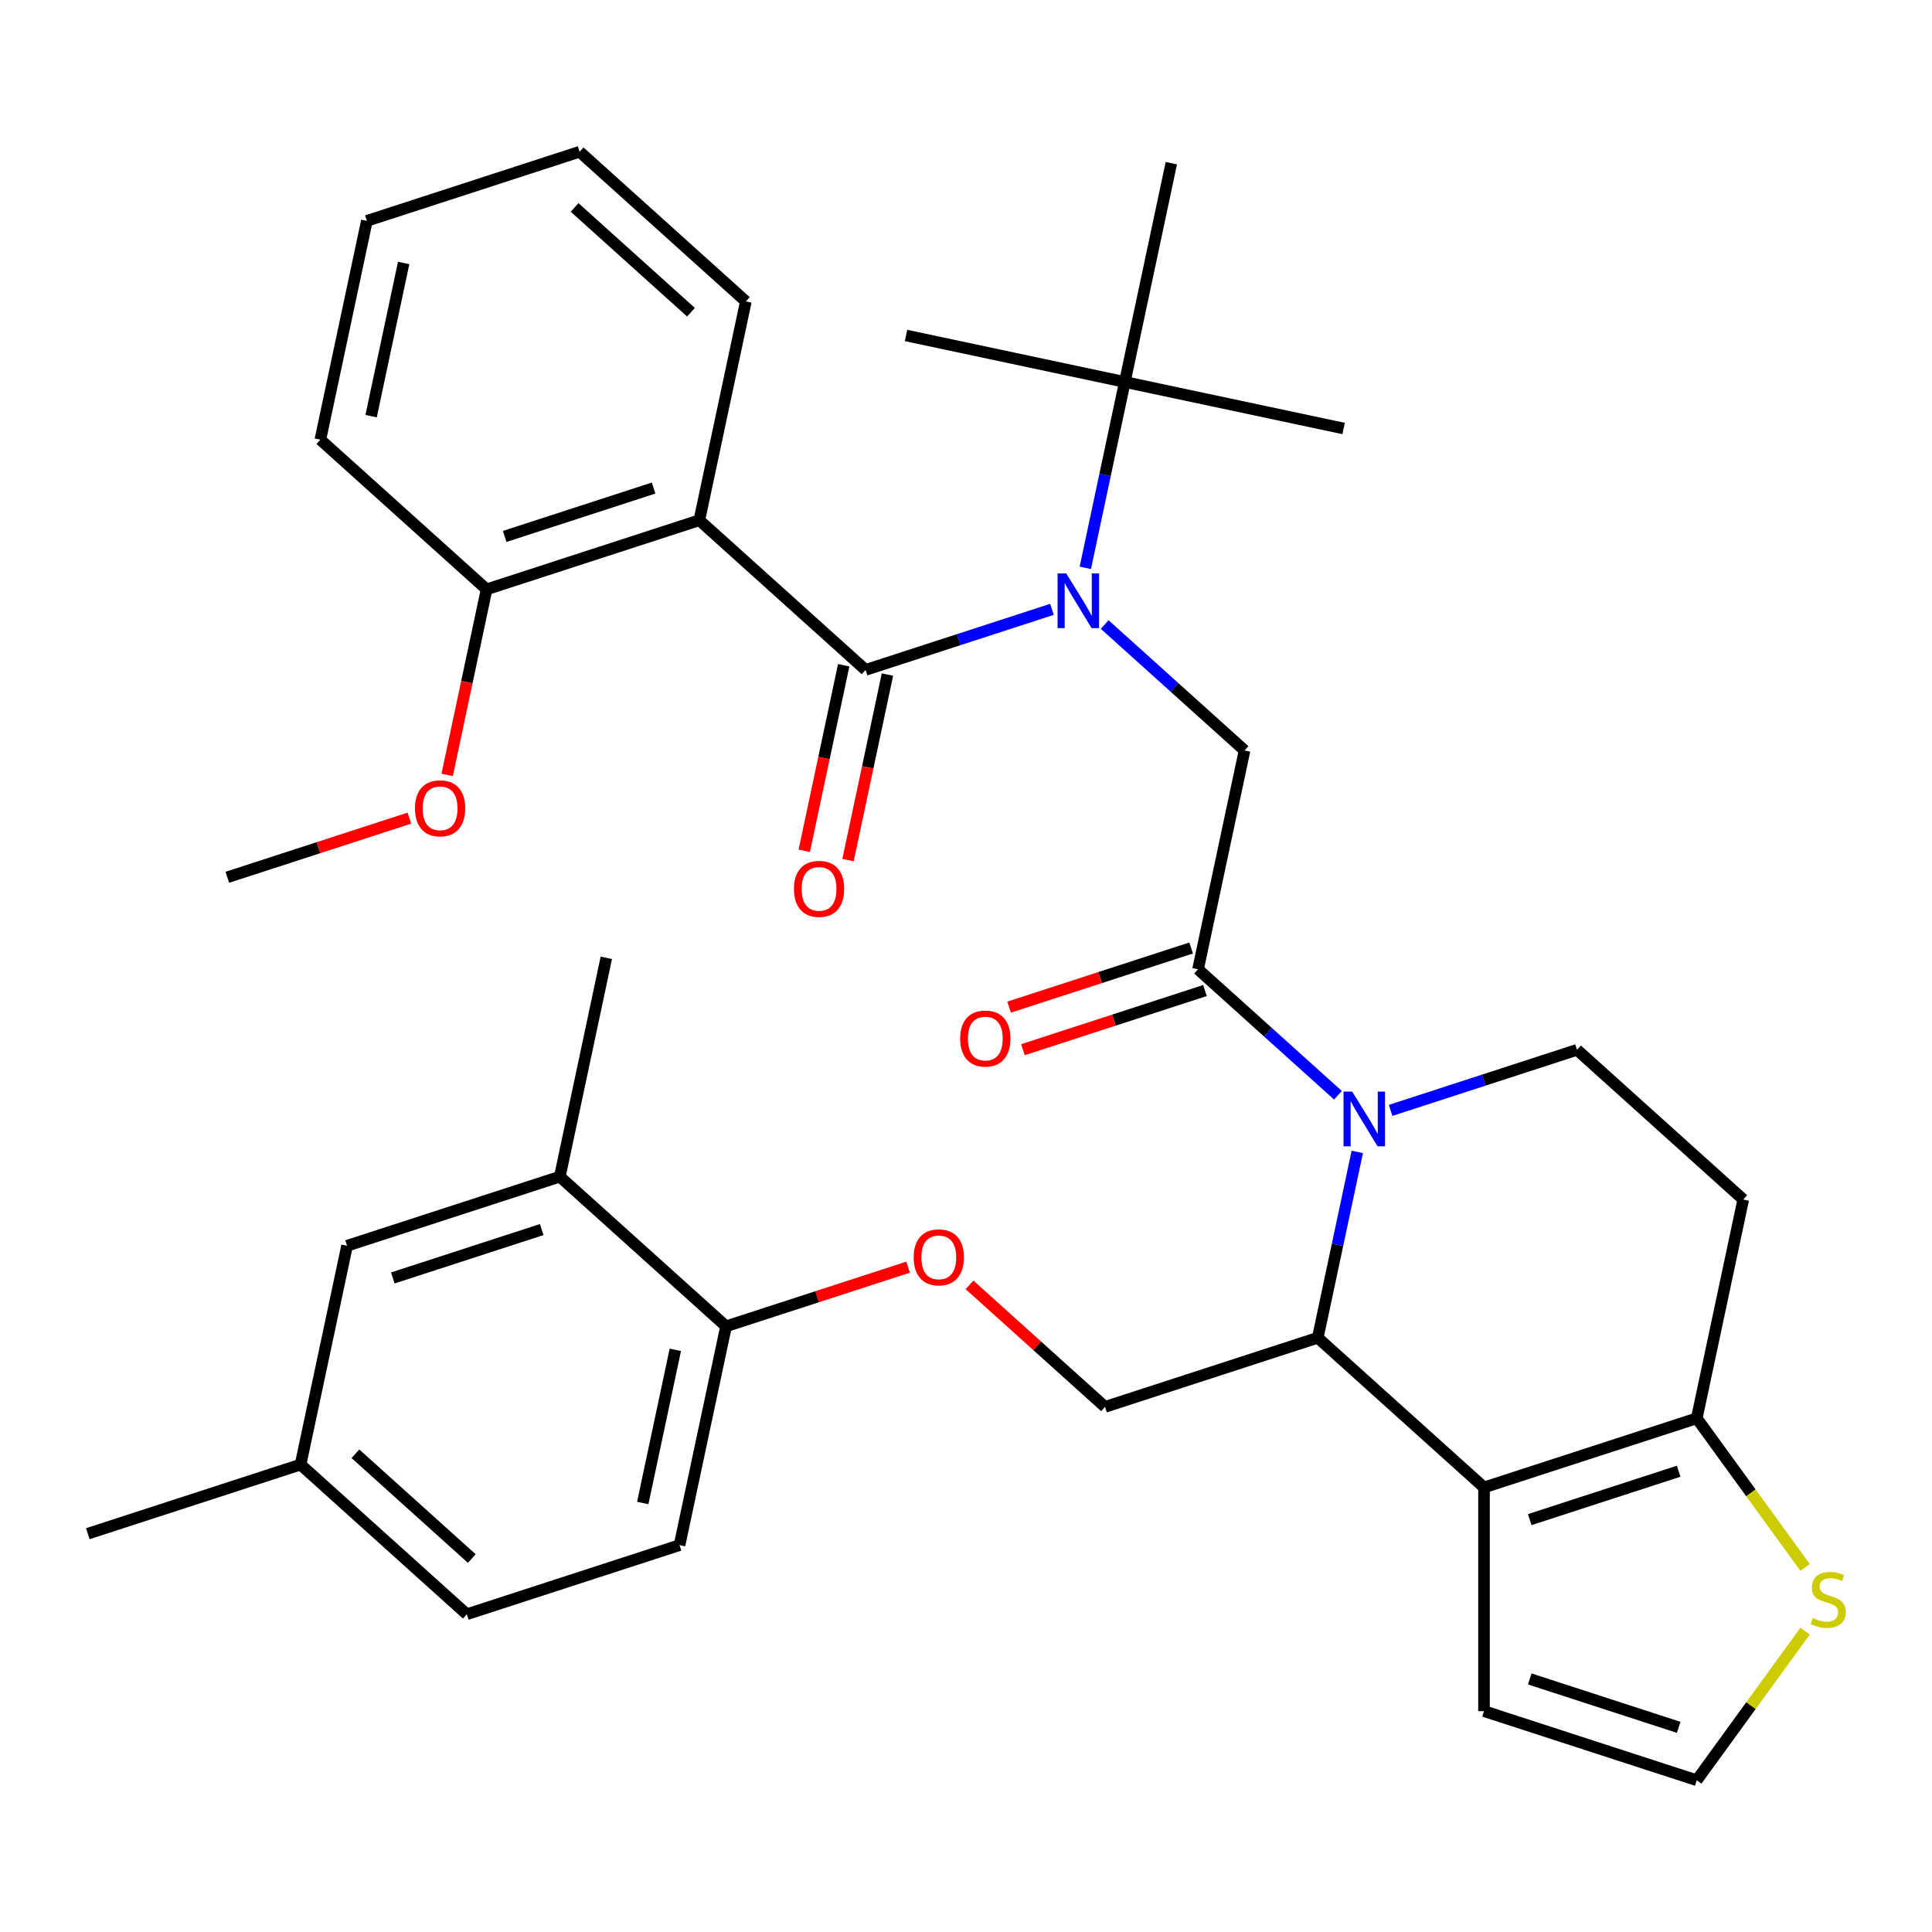 <?xml version='1.0' encoding='iso-8859-1'?>
<svg version='1.1' baseProfile='full'
              xmlns='http://www.w3.org/2000/svg'
                      xmlns:rdkit='http://www.rdkit.org/xml'
                      xmlns:xlink='http://www.w3.org/1999/xlink'
                  xml:space='preserve'
width='1000px' height='1000px' viewBox='0 0 1000 1000'>
<!-- END OF HEADER -->
<rect style='opacity:1.0;fill:#FFFFFF;stroke:none' width='1000' height='1000' x='0' y='0'> </rect>
<path class='bond-0' d='M 361.977,269.272 L 251.861,305.051' style='fill:none;fill-rule:evenodd;stroke:#000000;stroke-width:6px;stroke-linecap:butt;stroke-linejoin:miter;stroke-opacity:1' />
<path class='bond-0' d='M 338.303,252.615 L 261.222,277.661' style='fill:none;fill-rule:evenodd;stroke:#000000;stroke-width:6px;stroke-linecap:butt;stroke-linejoin:miter;stroke-opacity:1' />
<path class='bond-1' d='M 361.977,269.272 L 386.049,156.019' style='fill:none;fill-rule:evenodd;stroke:#000000;stroke-width:6px;stroke-linecap:butt;stroke-linejoin:miter;stroke-opacity:1' />
<path class='bond-2' d='M 361.977,269.272 L 448.02,346.746' style='fill:none;fill-rule:evenodd;stroke:#000000;stroke-width:6px;stroke-linecap:butt;stroke-linejoin:miter;stroke-opacity:1' />
<path class='bond-3' d='M 571.77,323.243 L 607.975,355.842' style='fill:none;fill-rule:evenodd;stroke:#0000FF;stroke-width:6px;stroke-linecap:butt;stroke-linejoin:miter;stroke-opacity:1' />
<path class='bond-3' d='M 607.975,355.842 L 644.179,388.44' style='fill:none;fill-rule:evenodd;stroke:#000000;stroke-width:6px;stroke-linecap:butt;stroke-linejoin:miter;stroke-opacity:1' />
<path class='bond-4' d='M 544.501,315.397 L 496.26,331.071' style='fill:none;fill-rule:evenodd;stroke:#0000FF;stroke-width:6px;stroke-linecap:butt;stroke-linejoin:miter;stroke-opacity:1' />
<path class='bond-4' d='M 496.26,331.071 L 448.02,346.746' style='fill:none;fill-rule:evenodd;stroke:#000000;stroke-width:6px;stroke-linecap:butt;stroke-linejoin:miter;stroke-opacity:1' />
<path class='bond-5' d='M 561.761,293.912 L 571.984,245.813' style='fill:none;fill-rule:evenodd;stroke:#0000FF;stroke-width:6px;stroke-linecap:butt;stroke-linejoin:miter;stroke-opacity:1' />
<path class='bond-5' d='M 571.984,245.813 L 582.208,197.714' style='fill:none;fill-rule:evenodd;stroke:#000000;stroke-width:6px;stroke-linecap:butt;stroke-linejoin:miter;stroke-opacity:1' />
<path class='bond-6' d='M 436.695,344.338 L 426.488,392.357' style='fill:none;fill-rule:evenodd;stroke:#000000;stroke-width:6px;stroke-linecap:butt;stroke-linejoin:miter;stroke-opacity:1' />
<path class='bond-6' d='M 426.488,392.357 L 416.281,440.376' style='fill:none;fill-rule:evenodd;stroke:#FF0000;stroke-width:6px;stroke-linecap:butt;stroke-linejoin:miter;stroke-opacity:1' />
<path class='bond-6' d='M 459.345,349.153 L 449.138,397.172' style='fill:none;fill-rule:evenodd;stroke:#000000;stroke-width:6px;stroke-linecap:butt;stroke-linejoin:miter;stroke-opacity:1' />
<path class='bond-6' d='M 449.138,397.172 L 438.932,445.191' style='fill:none;fill-rule:evenodd;stroke:#FF0000;stroke-width:6px;stroke-linecap:butt;stroke-linejoin:miter;stroke-opacity:1' />
<path class='bond-7' d='M 251.861,305.051 L 241.654,353.07' style='fill:none;fill-rule:evenodd;stroke:#000000;stroke-width:6px;stroke-linecap:butt;stroke-linejoin:miter;stroke-opacity:1' />
<path class='bond-7' d='M 241.654,353.07 L 231.447,401.089' style='fill:none;fill-rule:evenodd;stroke:#FF0000;stroke-width:6px;stroke-linecap:butt;stroke-linejoin:miter;stroke-opacity:1' />
<path class='bond-8' d='M 251.861,305.051 L 165.817,227.577' style='fill:none;fill-rule:evenodd;stroke:#000000;stroke-width:6px;stroke-linecap:butt;stroke-linejoin:miter;stroke-opacity:1' />
<path class='bond-9' d='M 386.049,156.019 L 300.006,78.546' style='fill:none;fill-rule:evenodd;stroke:#000000;stroke-width:6px;stroke-linecap:butt;stroke-linejoin:miter;stroke-opacity:1' />
<path class='bond-9' d='M 357.648,161.607 L 297.418,107.375' style='fill:none;fill-rule:evenodd;stroke:#000000;stroke-width:6px;stroke-linecap:butt;stroke-linejoin:miter;stroke-opacity:1' />
<path class='bond-10' d='M 468.956,173.642 L 582.208,197.714' style='fill:none;fill-rule:evenodd;stroke:#000000;stroke-width:6px;stroke-linecap:butt;stroke-linejoin:miter;stroke-opacity:1' />
<path class='bond-11' d='M 582.208,197.714 L 695.461,221.787' style='fill:none;fill-rule:evenodd;stroke:#000000;stroke-width:6px;stroke-linecap:butt;stroke-linejoin:miter;stroke-opacity:1' />
<path class='bond-12' d='M 582.208,197.714 L 606.281,84.462' style='fill:none;fill-rule:evenodd;stroke:#000000;stroke-width:6px;stroke-linecap:butt;stroke-linejoin:miter;stroke-opacity:1' />
<path class='bond-13' d='M 702.525,596.221 L 692.301,644.32' style='fill:none;fill-rule:evenodd;stroke:#0000FF;stroke-width:6px;stroke-linecap:butt;stroke-linejoin:miter;stroke-opacity:1' />
<path class='bond-13' d='M 692.301,644.32 L 682.077,692.419' style='fill:none;fill-rule:evenodd;stroke:#000000;stroke-width:6px;stroke-linecap:butt;stroke-linejoin:miter;stroke-opacity:1' />
<path class='bond-14' d='M 692.515,566.89 L 656.311,534.292' style='fill:none;fill-rule:evenodd;stroke:#0000FF;stroke-width:6px;stroke-linecap:butt;stroke-linejoin:miter;stroke-opacity:1' />
<path class='bond-14' d='M 656.311,534.292 L 620.106,501.693' style='fill:none;fill-rule:evenodd;stroke:#000000;stroke-width:6px;stroke-linecap:butt;stroke-linejoin:miter;stroke-opacity:1' />
<path class='bond-15' d='M 719.784,574.737 L 768.025,559.062' style='fill:none;fill-rule:evenodd;stroke:#0000FF;stroke-width:6px;stroke-linecap:butt;stroke-linejoin:miter;stroke-opacity:1' />
<path class='bond-15' d='M 768.025,559.062 L 816.266,543.388' style='fill:none;fill-rule:evenodd;stroke:#000000;stroke-width:6px;stroke-linecap:butt;stroke-linejoin:miter;stroke-opacity:1' />
<path class='bond-16' d='M 616.529,490.681 L 569.418,505.989' style='fill:none;fill-rule:evenodd;stroke:#000000;stroke-width:6px;stroke-linecap:butt;stroke-linejoin:miter;stroke-opacity:1' />
<path class='bond-16' d='M 569.418,505.989 L 522.307,521.296' style='fill:none;fill-rule:evenodd;stroke:#FF0000;stroke-width:6px;stroke-linecap:butt;stroke-linejoin:miter;stroke-opacity:1' />
<path class='bond-16' d='M 623.684,512.705 L 576.574,528.012' style='fill:none;fill-rule:evenodd;stroke:#000000;stroke-width:6px;stroke-linecap:butt;stroke-linejoin:miter;stroke-opacity:1' />
<path class='bond-16' d='M 576.574,528.012 L 529.463,543.319' style='fill:none;fill-rule:evenodd;stroke:#FF0000;stroke-width:6px;stroke-linecap:butt;stroke-linejoin:miter;stroke-opacity:1' />
<path class='bond-17' d='M 620.106,501.693 L 644.179,388.44' style='fill:none;fill-rule:evenodd;stroke:#000000;stroke-width:6px;stroke-linecap:butt;stroke-linejoin:miter;stroke-opacity:1' />
<path class='bond-18' d='M 682.077,692.419 L 768.12,769.893' style='fill:none;fill-rule:evenodd;stroke:#000000;stroke-width:6px;stroke-linecap:butt;stroke-linejoin:miter;stroke-opacity:1' />
<path class='bond-19' d='M 682.077,692.419 L 571.961,728.198' style='fill:none;fill-rule:evenodd;stroke:#000000;stroke-width:6px;stroke-linecap:butt;stroke-linejoin:miter;stroke-opacity:1' />
<path class='bond-20' d='M 816.266,543.388 L 902.309,620.862' style='fill:none;fill-rule:evenodd;stroke:#000000;stroke-width:6px;stroke-linecap:butt;stroke-linejoin:miter;stroke-opacity:1' />
<path class='bond-21' d='M 902.309,620.862 L 878.236,734.114' style='fill:none;fill-rule:evenodd;stroke:#000000;stroke-width:6px;stroke-linecap:butt;stroke-linejoin:miter;stroke-opacity:1' />
<path class='bond-22' d='M 768.12,769.893 L 878.236,734.114' style='fill:none;fill-rule:evenodd;stroke:#000000;stroke-width:6px;stroke-linecap:butt;stroke-linejoin:miter;stroke-opacity:1' />
<path class='bond-22' d='M 791.794,786.549 L 868.875,761.504' style='fill:none;fill-rule:evenodd;stroke:#000000;stroke-width:6px;stroke-linecap:butt;stroke-linejoin:miter;stroke-opacity:1' />
<path class='bond-23' d='M 768.12,769.893 L 768.12,885.676' style='fill:none;fill-rule:evenodd;stroke:#000000;stroke-width:6px;stroke-linecap:butt;stroke-linejoin:miter;stroke-opacity:1' />
<path class='bond-24' d='M 878.236,734.114 L 906.277,772.708' style='fill:none;fill-rule:evenodd;stroke:#000000;stroke-width:6px;stroke-linecap:butt;stroke-linejoin:miter;stroke-opacity:1' />
<path class='bond-24' d='M 906.277,772.708 L 934.317,811.303' style='fill:none;fill-rule:evenodd;stroke:#CCCC00;stroke-width:6px;stroke-linecap:butt;stroke-linejoin:miter;stroke-opacity:1' />
<path class='bond-25' d='M 934.317,844.266 L 906.277,882.86' style='fill:none;fill-rule:evenodd;stroke:#CCCC00;stroke-width:6px;stroke-linecap:butt;stroke-linejoin:miter;stroke-opacity:1' />
<path class='bond-25' d='M 906.277,882.86 L 878.236,921.454' style='fill:none;fill-rule:evenodd;stroke:#000000;stroke-width:6px;stroke-linecap:butt;stroke-linejoin:miter;stroke-opacity:1' />
<path class='bond-26' d='M 878.236,921.454 L 768.12,885.676' style='fill:none;fill-rule:evenodd;stroke:#000000;stroke-width:6px;stroke-linecap:butt;stroke-linejoin:miter;stroke-opacity:1' />
<path class='bond-26' d='M 868.875,894.064 L 791.794,869.019' style='fill:none;fill-rule:evenodd;stroke:#000000;stroke-width:6px;stroke-linecap:butt;stroke-linejoin:miter;stroke-opacity:1' />
<path class='bond-27' d='M 241.614,835.534 L 155.57,758.061' style='fill:none;fill-rule:evenodd;stroke:#000000;stroke-width:6px;stroke-linecap:butt;stroke-linejoin:miter;stroke-opacity:1' />
<path class='bond-27' d='M 244.202,806.705 L 183.972,752.473' style='fill:none;fill-rule:evenodd;stroke:#000000;stroke-width:6px;stroke-linecap:butt;stroke-linejoin:miter;stroke-opacity:1' />
<path class='bond-28' d='M 241.614,835.534 L 351.73,799.756' style='fill:none;fill-rule:evenodd;stroke:#000000;stroke-width:6px;stroke-linecap:butt;stroke-linejoin:miter;stroke-opacity:1' />
<path class='bond-29' d='M 501.813,665.036 L 536.887,696.617' style='fill:none;fill-rule:evenodd;stroke:#FF0000;stroke-width:6px;stroke-linecap:butt;stroke-linejoin:miter;stroke-opacity:1' />
<path class='bond-29' d='M 536.887,696.617 L 571.961,728.198' style='fill:none;fill-rule:evenodd;stroke:#000000;stroke-width:6px;stroke-linecap:butt;stroke-linejoin:miter;stroke-opacity:1' />
<path class='bond-30' d='M 470.023,655.889 L 422.913,671.196' style='fill:none;fill-rule:evenodd;stroke:#FF0000;stroke-width:6px;stroke-linecap:butt;stroke-linejoin:miter;stroke-opacity:1' />
<path class='bond-30' d='M 422.913,671.196 L 375.802,686.503' style='fill:none;fill-rule:evenodd;stroke:#000000;stroke-width:6px;stroke-linecap:butt;stroke-linejoin:miter;stroke-opacity:1' />
<path class='bond-31' d='M 155.57,758.061 L 179.643,644.808' style='fill:none;fill-rule:evenodd;stroke:#000000;stroke-width:6px;stroke-linecap:butt;stroke-linejoin:miter;stroke-opacity:1' />
<path class='bond-32' d='M 155.57,758.061 L 45.455,793.84' style='fill:none;fill-rule:evenodd;stroke:#000000;stroke-width:6px;stroke-linecap:butt;stroke-linejoin:miter;stroke-opacity:1' />
<path class='bond-33' d='M 179.643,644.808 L 289.759,609.029' style='fill:none;fill-rule:evenodd;stroke:#000000;stroke-width:6px;stroke-linecap:butt;stroke-linejoin:miter;stroke-opacity:1' />
<path class='bond-33' d='M 203.316,661.465 L 280.397,636.419' style='fill:none;fill-rule:evenodd;stroke:#000000;stroke-width:6px;stroke-linecap:butt;stroke-linejoin:miter;stroke-opacity:1' />
<path class='bond-34' d='M 289.759,609.029 L 375.802,686.503' style='fill:none;fill-rule:evenodd;stroke:#000000;stroke-width:6px;stroke-linecap:butt;stroke-linejoin:miter;stroke-opacity:1' />
<path class='bond-35' d='M 289.759,609.029 L 313.831,495.777' style='fill:none;fill-rule:evenodd;stroke:#000000;stroke-width:6px;stroke-linecap:butt;stroke-linejoin:miter;stroke-opacity:1' />
<path class='bond-36' d='M 375.802,686.503 L 351.73,799.756' style='fill:none;fill-rule:evenodd;stroke:#000000;stroke-width:6px;stroke-linecap:butt;stroke-linejoin:miter;stroke-opacity:1' />
<path class='bond-36' d='M 349.541,698.677 L 332.69,777.953' style='fill:none;fill-rule:evenodd;stroke:#000000;stroke-width:6px;stroke-linecap:butt;stroke-linejoin:miter;stroke-opacity:1' />
<path class='bond-37' d='M 211.894,423.468 L 164.783,438.775' style='fill:none;fill-rule:evenodd;stroke:#FF0000;stroke-width:6px;stroke-linecap:butt;stroke-linejoin:miter;stroke-opacity:1' />
<path class='bond-37' d='M 164.783,438.775 L 117.672,454.082' style='fill:none;fill-rule:evenodd;stroke:#000000;stroke-width:6px;stroke-linecap:butt;stroke-linejoin:miter;stroke-opacity:1' />
<path class='bond-38' d='M 165.817,227.577 L 189.89,114.324' style='fill:none;fill-rule:evenodd;stroke:#000000;stroke-width:6px;stroke-linecap:butt;stroke-linejoin:miter;stroke-opacity:1' />
<path class='bond-38' d='M 192.079,215.404 L 208.93,136.127' style='fill:none;fill-rule:evenodd;stroke:#000000;stroke-width:6px;stroke-linecap:butt;stroke-linejoin:miter;stroke-opacity:1' />
<path class='bond-39' d='M 300.006,78.546 L 189.89,114.324' style='fill:none;fill-rule:evenodd;stroke:#000000;stroke-width:6px;stroke-linecap:butt;stroke-linejoin:miter;stroke-opacity:1' />
<path  class='atom-1' d='M 551.876 296.807
L 561.156 311.807
Q 562.076 313.287, 563.556 315.967
Q 565.036 318.647, 565.116 318.807
L 565.116 296.807
L 568.876 296.807
L 568.876 325.127
L 564.996 325.127
L 555.036 308.727
Q 553.876 306.807, 552.636 304.607
Q 551.436 302.407, 551.076 301.727
L 551.076 325.127
L 547.396 325.127
L 547.396 296.807
L 551.876 296.807
' fill='#0000FF'/>
<path  class='atom-3' d='M 410.947 460.078
Q 410.947 453.278, 414.307 449.478
Q 417.667 445.678, 423.947 445.678
Q 430.227 445.678, 433.587 449.478
Q 436.947 453.278, 436.947 460.078
Q 436.947 466.958, 433.547 470.878
Q 430.147 474.758, 423.947 474.758
Q 417.707 474.758, 414.307 470.878
Q 410.947 466.998, 410.947 460.078
M 423.947 471.558
Q 428.267 471.558, 430.587 468.678
Q 432.947 465.758, 432.947 460.078
Q 432.947 454.518, 430.587 451.718
Q 428.267 448.878, 423.947 448.878
Q 419.627 448.878, 417.267 451.678
Q 414.947 454.478, 414.947 460.078
Q 414.947 465.798, 417.267 468.678
Q 419.627 471.558, 423.947 471.558
' fill='#FF0000'/>
<path  class='atom-8' d='M 699.89 565.007
L 709.17 580.007
Q 710.09 581.487, 711.57 584.167
Q 713.05 586.847, 713.13 587.007
L 713.13 565.007
L 716.89 565.007
L 716.89 593.327
L 713.01 593.327
L 703.05 576.927
Q 701.89 575.007, 700.65 572.807
Q 699.45 570.607, 699.09 569.927
L 699.09 593.327
L 695.41 593.327
L 695.41 565.007
L 699.89 565.007
' fill='#0000FF'/>
<path  class='atom-10' d='M 496.991 537.552
Q 496.991 530.752, 500.351 526.952
Q 503.711 523.152, 509.991 523.152
Q 516.271 523.152, 519.631 526.952
Q 522.991 530.752, 522.991 537.552
Q 522.991 544.432, 519.591 548.352
Q 516.191 552.232, 509.991 552.232
Q 503.751 552.232, 500.351 548.352
Q 496.991 544.472, 496.991 537.552
M 509.991 549.032
Q 514.311 549.032, 516.631 546.152
Q 518.991 543.232, 518.991 537.552
Q 518.991 531.992, 516.631 529.192
Q 514.311 526.352, 509.991 526.352
Q 505.671 526.352, 503.311 529.152
Q 500.991 531.952, 500.991 537.552
Q 500.991 543.272, 503.311 546.152
Q 505.671 549.032, 509.991 549.032
' fill='#FF0000'/>
<path  class='atom-17' d='M 938.292 837.504
Q 938.612 837.624, 939.932 838.184
Q 941.252 838.744, 942.692 839.104
Q 944.172 839.424, 945.612 839.424
Q 948.292 839.424, 949.852 838.144
Q 951.412 836.824, 951.412 834.544
Q 951.412 832.984, 950.612 832.024
Q 949.852 831.064, 948.652 830.544
Q 947.452 830.024, 945.452 829.424
Q 942.932 828.664, 941.412 827.944
Q 939.932 827.224, 938.852 825.704
Q 937.812 824.184, 937.812 821.624
Q 937.812 818.064, 940.212 815.864
Q 942.652 813.664, 947.452 813.664
Q 950.732 813.664, 954.452 815.224
L 953.532 818.304
Q 950.132 816.904, 947.572 816.904
Q 944.812 816.904, 943.292 818.064
Q 941.772 819.184, 941.812 821.144
Q 941.812 822.664, 942.572 823.584
Q 943.372 824.504, 944.492 825.024
Q 945.652 825.544, 947.572 826.144
Q 950.132 826.944, 951.652 827.744
Q 953.172 828.544, 954.252 830.184
Q 955.372 831.784, 955.372 834.544
Q 955.372 838.464, 952.732 840.584
Q 950.132 842.664, 945.772 842.664
Q 943.252 842.664, 941.332 842.104
Q 939.452 841.584, 937.212 840.664
L 938.292 837.504
' fill='#CCCC00'/>
<path  class='atom-21' d='M 472.918 650.804
Q 472.918 644.004, 476.278 640.204
Q 479.638 636.404, 485.918 636.404
Q 492.198 636.404, 495.558 640.204
Q 498.918 644.004, 498.918 650.804
Q 498.918 657.684, 495.518 661.604
Q 492.118 665.484, 485.918 665.484
Q 479.678 665.484, 476.278 661.604
Q 472.918 657.724, 472.918 650.804
M 485.918 662.284
Q 490.238 662.284, 492.558 659.404
Q 494.918 656.484, 494.918 650.804
Q 494.918 645.244, 492.558 642.444
Q 490.238 639.604, 485.918 639.604
Q 481.598 639.604, 479.238 642.404
Q 476.918 645.204, 476.918 650.804
Q 476.918 656.524, 479.238 659.404
Q 481.598 662.284, 485.918 662.284
' fill='#FF0000'/>
<path  class='atom-32' d='M 214.788 418.383
Q 214.788 411.583, 218.148 407.783
Q 221.508 403.983, 227.788 403.983
Q 234.068 403.983, 237.428 407.783
Q 240.788 411.583, 240.788 418.383
Q 240.788 425.263, 237.388 429.183
Q 233.988 433.063, 227.788 433.063
Q 221.548 433.063, 218.148 429.183
Q 214.788 425.303, 214.788 418.383
M 227.788 429.863
Q 232.108 429.863, 234.428 426.983
Q 236.788 424.063, 236.788 418.383
Q 236.788 412.823, 234.428 410.023
Q 232.108 407.183, 227.788 407.183
Q 223.468 407.183, 221.108 409.983
Q 218.788 412.783, 218.788 418.383
Q 218.788 424.103, 221.108 426.983
Q 223.468 429.863, 227.788 429.863
' fill='#FF0000'/>
</svg>
